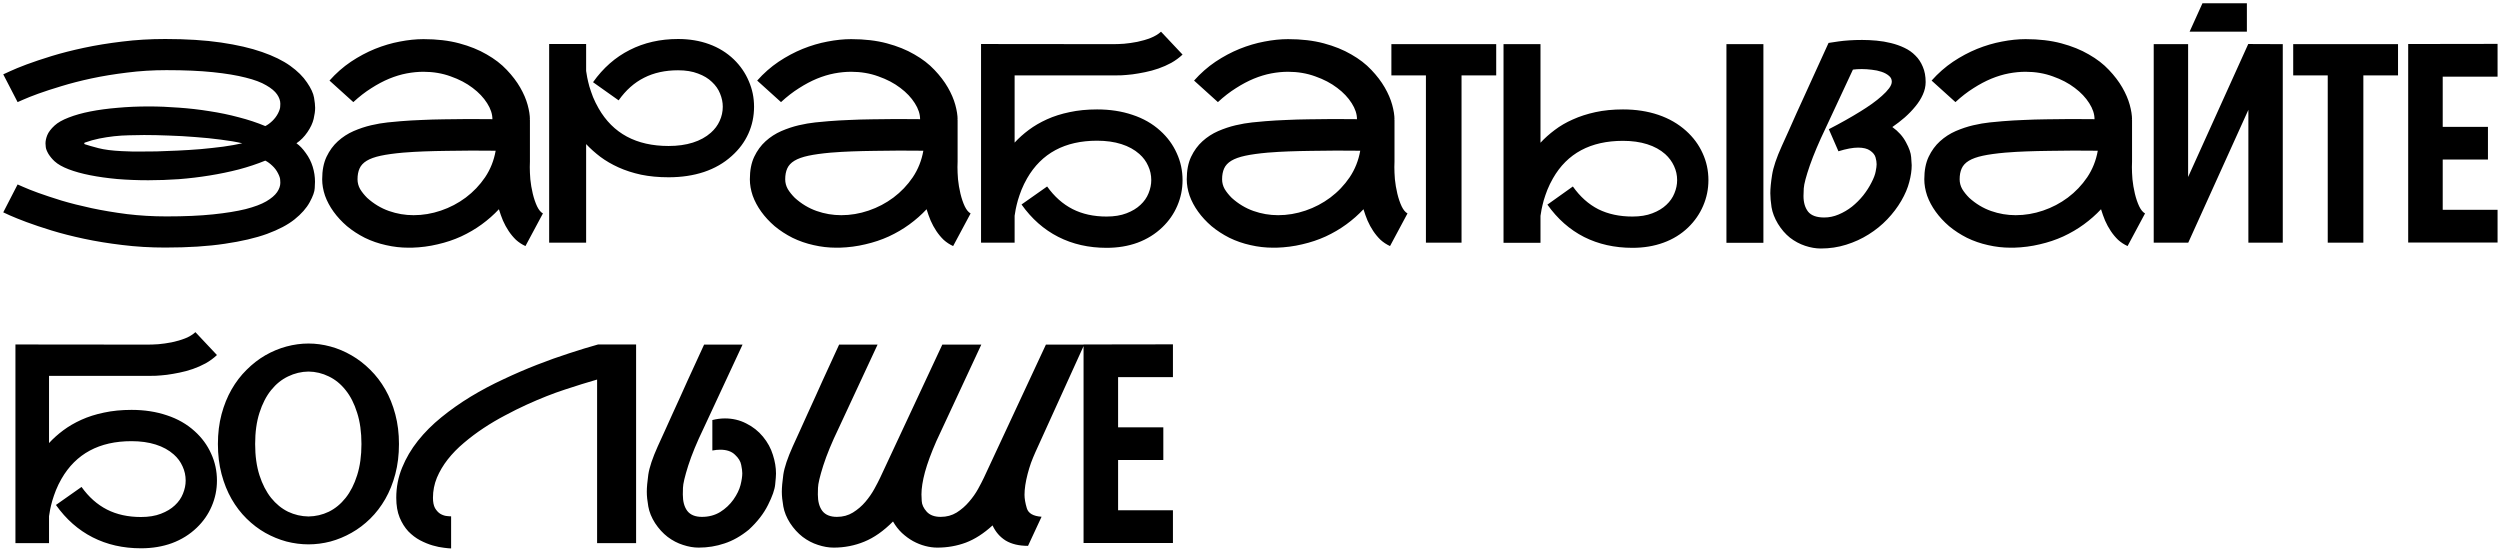 <svg width="649" height="143" viewBox="0 0 649 143" fill="none" xmlns="http://www.w3.org/2000/svg">
<path d="M42.891 64.266C39 64.266 35.273 64.043 31.711 63.598C28.172 63.176 24.867 62.637 21.797 61.98C18.727 61.324 15.926 60.609 13.395 59.836C10.887 59.062 8.719 58.336 6.891 57.656C5.086 56.977 3.656 56.402 2.602 55.934C1.57 55.441 0.984 55.172 0.844 55.125L4.57 47.883C4.594 47.883 5.074 48.094 6.012 48.516C6.949 48.938 8.25 49.453 9.914 50.062C11.602 50.672 13.617 51.34 15.961 52.066C18.328 52.77 20.93 53.426 23.766 54.035C26.625 54.645 29.695 55.16 32.977 55.582C36.258 55.98 39.668 56.18 43.207 56.18C47.918 56.18 51.949 56.004 55.301 55.652C58.676 55.301 61.5 54.844 63.773 54.281C66.047 53.695 67.828 53.027 69.117 52.277C70.43 51.504 71.367 50.707 71.93 49.887C72.492 49.066 72.773 48.258 72.773 47.461C72.773 47.414 72.762 47.18 72.738 46.758C72.738 46.312 72.551 45.727 72.176 45C71.801 44.25 71.309 43.594 70.699 43.031C70.09 42.445 69.481 42 68.871 41.695C66.762 42.562 64.477 43.324 62.016 43.98C59.555 44.613 57.012 45.141 54.387 45.562C51.785 45.984 49.137 46.301 46.441 46.512C43.746 46.699 41.098 46.793 38.496 46.793C35.707 46.793 33.023 46.688 30.445 46.477C27.891 46.242 25.547 45.914 23.414 45.492C21.281 45.07 19.418 44.555 17.824 43.945C16.23 43.336 15.012 42.645 14.168 41.871C13.559 41.309 13.031 40.676 12.586 39.973C12.164 39.246 11.93 38.648 11.883 38.18C11.836 37.711 11.812 37.395 11.812 37.23C11.812 36.574 11.965 35.859 12.27 35.086C12.598 34.289 13.23 33.457 14.168 32.59C15.012 31.816 16.23 31.125 17.824 30.516C19.441 29.883 21.316 29.355 23.449 28.934C25.605 28.512 27.961 28.195 30.516 27.984C33.094 27.75 35.777 27.633 38.566 27.633C41.145 27.633 43.77 27.738 46.441 27.949C49.137 28.137 51.785 28.441 54.387 28.863C57.012 29.262 59.543 29.789 61.98 30.445C64.441 31.078 66.738 31.84 68.871 32.73C69.481 32.426 70.09 31.98 70.699 31.395C71.309 30.809 71.801 30.152 72.176 29.426C72.551 28.676 72.738 28.09 72.738 27.668C72.762 27.223 72.773 26.977 72.773 26.93C72.773 26.133 72.492 25.324 71.93 24.504C71.367 23.684 70.43 22.898 69.117 22.148C67.828 21.375 66.047 20.707 63.773 20.145C61.5 19.559 58.676 19.09 55.301 18.738C51.949 18.387 47.918 18.211 43.207 18.211C39.668 18.211 36.258 18.422 32.977 18.844C29.695 19.242 26.625 19.746 23.766 20.355C20.93 20.965 18.328 21.633 15.961 22.359C13.617 23.062 11.602 23.719 9.914 24.328C8.25 24.938 6.949 25.453 6.012 25.875C5.074 26.273 4.594 26.484 4.57 26.508L0.844 19.301C0.984 19.23 1.57 18.961 2.602 18.492C3.656 18 5.086 17.414 6.891 16.734C8.719 16.055 10.887 15.328 13.395 14.555C15.926 13.781 18.727 13.066 21.797 12.41C24.867 11.754 28.172 11.215 31.711 10.793C35.273 10.348 39 10.125 42.891 10.125C48.398 10.125 53.227 10.43 57.375 11.039C61.523 11.648 65.074 12.469 68.027 13.5C71.004 14.531 73.441 15.727 75.34 17.086C77.238 18.445 78.691 19.887 79.699 21.41C80.731 22.91 81.34 24.223 81.527 25.348C81.715 26.449 81.809 27.328 81.809 27.984C81.809 28.805 81.68 29.766 81.422 30.867C81.164 31.969 80.625 33.117 79.805 34.312C79.008 35.484 78.059 36.445 76.957 37.195C77.801 37.781 78.609 38.625 79.383 39.727C80.18 40.805 80.777 41.988 81.176 43.277C81.574 44.566 81.773 45.867 81.773 47.18C81.773 47.391 81.75 47.941 81.703 48.832C81.68 49.723 81.246 50.941 80.402 52.488C79.559 54.035 78.246 55.523 76.465 56.953C74.707 58.359 72.328 59.613 69.328 60.715C66.352 61.793 62.695 62.648 58.359 63.281C54.023 63.938 48.867 64.266 42.891 64.266ZM22.008 37.02C21.914 37.066 21.867 37.137 21.867 37.23C21.867 37.324 21.914 37.395 22.008 37.441C22.852 37.723 24.035 38.062 25.559 38.461C27.105 38.859 29.121 39.117 31.605 39.234C32.566 39.281 33.516 39.316 34.453 39.34C35.391 39.34 36.059 39.34 36.457 39.34C37.652 39.34 39.047 39.328 40.641 39.305C42.258 39.258 44.086 39.188 46.125 39.094C48.164 39 50.18 38.871 52.172 38.707C54.164 38.52 56.086 38.309 57.938 38.074C59.789 37.816 61.441 37.523 62.895 37.195C61.277 36.82 59.414 36.504 57.305 36.246C55.195 35.965 52.992 35.742 50.695 35.578C48.422 35.391 46.137 35.262 43.84 35.191C41.566 35.098 39.422 35.051 37.406 35.051C36.094 35.051 34.781 35.074 33.469 35.121C32.18 35.145 30.891 35.227 29.602 35.367C28.336 35.508 27.059 35.707 25.77 35.965C24.504 36.223 23.25 36.574 22.008 37.02ZM137.568 41.941C137.544 42.41 137.533 42.891 137.533 43.383C137.533 44.297 137.58 45.352 137.673 46.547C137.79 47.742 138.001 48.984 138.306 50.273C138.611 51.539 138.986 52.641 139.431 53.578C139.876 54.492 140.38 55.102 140.943 55.406L136.408 63.879C135.494 63.457 134.673 62.918 133.947 62.262C133.244 61.582 132.611 60.82 132.048 59.977C131.486 59.133 130.994 58.23 130.572 57.27C130.173 56.309 129.822 55.324 129.517 54.316C128.181 55.746 126.693 57.059 125.052 58.254C123.412 59.449 121.63 60.492 119.708 61.383C117.81 62.25 115.783 62.93 113.626 63.422C111.494 63.938 109.255 64.231 106.912 64.301C106.607 64.301 106.314 64.301 106.033 64.301C104.064 64.301 102.119 64.078 100.197 63.633C98.275 63.211 96.447 62.578 94.712 61.734C93.001 60.867 91.454 59.859 90.072 58.711C88.712 57.539 87.552 56.285 86.591 54.949C85.63 53.613 84.892 52.23 84.376 50.801C83.884 49.348 83.638 47.93 83.638 46.547C83.638 44.25 84.013 42.305 84.763 40.711C85.537 39.094 86.521 37.746 87.716 36.668C88.935 35.566 90.294 34.688 91.794 34.031C93.318 33.375 94.829 32.871 96.329 32.52C97.853 32.168 99.283 31.922 100.619 31.781C101.978 31.641 103.103 31.535 103.994 31.465L104.486 31.43C105.915 31.312 107.556 31.219 109.408 31.148C111.283 31.055 113.251 30.996 115.314 30.973C117.376 30.926 119.474 30.902 121.607 30.902C123.763 30.902 125.837 30.914 127.83 30.938C127.83 29.602 127.372 28.219 126.458 26.789C125.544 25.336 124.29 24.012 122.697 22.816C121.103 21.598 119.205 20.602 117.001 19.828C114.822 19.031 112.466 18.633 109.935 18.633C108.529 18.633 107.076 18.773 105.576 19.055C104.099 19.336 102.587 19.793 101.04 20.426C99.517 21.059 97.97 21.879 96.4 22.887C94.829 23.871 93.271 25.078 91.724 26.508L85.537 20.918C87.224 19.02 89.076 17.391 91.091 16.031C93.13 14.672 95.216 13.559 97.349 12.691C99.505 11.824 101.65 11.191 103.783 10.793C105.939 10.371 107.99 10.16 109.935 10.16C113.404 10.16 116.497 10.523 119.216 11.25C121.935 11.977 124.314 12.938 126.353 14.133C128.415 15.305 130.15 16.641 131.556 18.141C132.986 19.641 134.146 21.164 135.037 22.711C135.927 24.258 136.572 25.758 136.97 27.211C137.369 28.664 137.568 29.941 137.568 31.043C137.568 31.066 137.544 31.078 137.497 31.078C137.474 31.078 137.462 31.09 137.462 31.113H137.568V41.941ZM95.31 51.363C97.021 52.91 98.908 54.047 100.97 54.773C103.033 55.5 105.165 55.863 107.369 55.863C109.759 55.863 112.126 55.465 114.47 54.668C116.814 53.871 118.958 52.746 120.904 51.293C122.872 49.816 124.548 48.059 125.931 46.02C127.314 43.957 128.228 41.66 128.673 39.129C126.681 39.105 124.595 39.094 122.415 39.094C120.259 39.094 118.138 39.117 116.052 39.164C113.966 39.188 111.986 39.234 110.111 39.305C108.236 39.375 106.595 39.469 105.189 39.586L104.662 39.621C102.294 39.832 100.349 40.102 98.826 40.43C97.302 40.758 96.095 41.191 95.204 41.73C94.314 42.27 93.693 42.938 93.341 43.734C92.99 44.508 92.814 45.445 92.814 46.547C92.814 47.438 93.037 48.281 93.482 49.078C93.951 49.852 94.56 50.613 95.31 51.363ZM189.952 40.5C187.936 42.328 185.534 43.711 182.745 44.648C179.979 45.562 176.921 46.02 173.569 46.02C170.968 46.02 168.589 45.797 166.432 45.352C164.276 44.883 162.319 44.25 160.561 43.453C158.804 42.656 157.233 41.742 155.85 40.711C154.468 39.656 153.237 38.555 152.159 37.406V63H142.561V11.426H152.159V18.422C152.229 18.844 152.323 19.406 152.44 20.109C152.581 20.812 152.768 21.598 153.003 22.465C153.261 23.309 153.577 24.223 153.952 25.207C154.35 26.168 154.831 27.141 155.393 28.125C159.12 34.641 165.179 37.898 173.569 37.898C175.913 37.898 178.011 37.605 179.862 37.02C181.714 36.434 183.272 35.578 184.538 34.453C185.546 33.562 186.307 32.543 186.823 31.395C187.362 30.223 187.632 28.992 187.632 27.703C187.632 26.555 187.397 25.418 186.929 24.293C186.483 23.168 185.78 22.16 184.819 21.27C183.882 20.355 182.675 19.629 181.198 19.09C179.745 18.527 178.022 18.246 176.03 18.246C172.679 18.246 169.737 18.891 167.206 20.18C164.675 21.445 162.472 23.402 160.597 26.051L153.952 21.34C156.577 17.637 159.753 14.848 163.479 12.973C167.206 11.074 171.39 10.125 176.03 10.125C178.96 10.125 181.643 10.57 184.081 11.461C186.542 12.352 188.686 13.676 190.515 15.434C192.202 17.074 193.491 18.949 194.382 21.059C195.296 23.145 195.753 25.359 195.753 27.703C195.753 30.188 195.261 32.52 194.276 34.699C193.292 36.879 191.85 38.812 189.952 40.5ZM248.594 41.941C248.571 42.41 248.559 42.891 248.559 43.383C248.559 44.297 248.606 45.352 248.7 46.547C248.817 47.742 249.028 48.984 249.332 50.273C249.637 51.539 250.012 52.641 250.457 53.578C250.903 54.492 251.407 55.102 251.969 55.406L247.434 63.879C246.52 63.457 245.7 62.918 244.973 62.262C244.27 61.582 243.637 60.82 243.075 59.977C242.512 59.133 242.02 58.23 241.598 57.27C241.2 56.309 240.848 55.324 240.543 54.316C239.207 55.746 237.719 57.059 236.078 58.254C234.438 59.449 232.657 60.492 230.735 61.383C228.836 62.25 226.809 62.93 224.653 63.422C222.52 63.938 220.282 64.231 217.938 64.301C217.633 64.301 217.34 64.301 217.059 64.301C215.09 64.301 213.145 64.078 211.223 63.633C209.301 63.211 207.473 62.578 205.739 61.734C204.028 60.867 202.481 59.859 201.098 58.711C199.739 57.539 198.578 56.285 197.617 54.949C196.657 53.613 195.918 52.23 195.403 50.801C194.91 49.348 194.664 47.93 194.664 46.547C194.664 44.25 195.039 42.305 195.789 40.711C196.563 39.094 197.547 37.746 198.742 36.668C199.961 35.566 201.321 34.688 202.821 34.031C204.344 33.375 205.856 32.871 207.356 32.52C208.879 32.168 210.309 31.922 211.645 31.781C213.004 31.641 214.129 31.535 215.02 31.465L215.512 31.43C216.942 31.312 218.582 31.219 220.434 31.148C222.309 31.055 224.278 30.996 226.34 30.973C228.403 30.926 230.5 30.902 232.633 30.902C234.789 30.902 236.864 30.914 238.856 30.938C238.856 29.602 238.399 28.219 237.485 26.789C236.571 25.336 235.317 24.012 233.723 22.816C232.129 21.598 230.231 20.602 228.028 19.828C225.848 19.031 223.492 18.633 220.961 18.633C219.555 18.633 218.102 18.773 216.602 19.055C215.125 19.336 213.614 19.793 212.067 20.426C210.543 21.059 208.996 21.879 207.426 22.887C205.856 23.871 204.297 25.078 202.75 26.508L196.563 20.918C198.25 19.02 200.102 17.391 202.117 16.031C204.157 14.672 206.242 13.559 208.375 12.691C210.532 11.824 212.676 11.191 214.809 10.793C216.965 10.371 219.016 10.16 220.961 10.16C224.43 10.16 227.524 10.523 230.242 11.25C232.961 11.977 235.34 12.938 237.379 14.133C239.442 15.305 241.176 16.641 242.582 18.141C244.012 19.641 245.172 21.164 246.063 22.711C246.953 24.258 247.598 25.758 247.996 27.211C248.395 28.664 248.594 29.941 248.594 31.043C248.594 31.066 248.571 31.078 248.524 31.078C248.5 31.078 248.489 31.09 248.489 31.113H248.594V41.941ZM206.336 51.363C208.047 52.91 209.934 54.047 211.996 54.773C214.059 55.5 216.192 55.863 218.395 55.863C220.785 55.863 223.153 55.465 225.496 54.668C227.84 53.871 229.985 52.746 231.93 51.293C233.899 49.816 235.575 48.059 236.957 46.02C238.34 43.957 239.254 41.66 239.7 39.129C237.707 39.105 235.621 39.094 233.442 39.094C231.285 39.094 229.164 39.117 227.078 39.164C224.992 39.188 223.012 39.234 221.137 39.305C219.262 39.375 217.621 39.469 216.215 39.586L215.688 39.621C213.321 39.832 211.375 40.102 209.852 40.43C208.328 40.758 207.121 41.191 206.231 41.73C205.34 42.27 204.719 42.938 204.367 43.734C204.016 44.508 203.84 45.445 203.84 46.547C203.84 47.438 204.063 48.281 204.508 49.078C204.977 49.852 205.586 50.613 206.336 51.363ZM301.189 33.926C303.064 35.613 304.494 37.559 305.478 39.762C306.486 41.941 306.99 44.273 306.99 46.758C306.99 49.102 306.533 51.328 305.619 53.438C304.728 55.523 303.439 57.375 301.752 58.992C299.924 60.75 297.779 62.086 295.318 63C292.881 63.891 290.197 64.336 287.267 64.336C282.627 64.336 278.443 63.387 274.717 61.488C270.99 59.59 267.814 56.789 265.189 53.086L271.834 48.41C273.709 51.035 275.912 52.992 278.443 54.281C280.974 55.57 283.916 56.215 287.267 56.215C289.26 56.215 290.982 55.934 292.435 55.371C293.912 54.809 295.119 54.082 296.056 53.191C297.017 52.301 297.72 51.293 298.166 50.168C298.635 49.02 298.869 47.883 298.869 46.758C298.869 45.445 298.599 44.215 298.06 43.066C297.545 41.895 296.783 40.863 295.775 39.973C294.51 38.848 292.951 37.992 291.099 37.406C289.248 36.82 287.15 36.527 284.806 36.527C276.439 36.527 270.381 39.785 266.631 46.301C266.068 47.285 265.588 48.27 265.189 49.254C264.814 50.215 264.498 51.129 264.24 51.996C264.006 52.84 263.818 53.613 263.678 54.316C263.56 55.02 263.467 55.582 263.396 56.004V63H254.678V11.426L288.498 11.461C288.685 11.461 288.873 11.461 289.06 11.461C289.81 11.461 290.724 11.426 291.803 11.355C292.881 11.262 294.029 11.098 295.248 10.863C296.49 10.605 297.65 10.266 298.728 9.844C299.83 9.398 300.72 8.859 301.4 8.227L306.99 14.168C306.123 14.988 305.15 15.703 304.072 16.312C302.994 16.898 301.881 17.391 300.732 17.789C299.584 18.188 298.424 18.504 297.252 18.738C296.103 18.973 295.013 19.16 293.982 19.301C292.951 19.418 292.013 19.5 291.17 19.547C290.349 19.57 289.67 19.582 289.131 19.582H263.396V37.02C264.474 35.848 265.705 34.746 267.088 33.715C268.47 32.684 270.041 31.77 271.799 30.973C273.556 30.176 275.513 29.555 277.67 29.109C279.826 28.641 282.205 28.406 284.806 28.406C288.158 28.406 291.217 28.875 293.982 29.812C296.771 30.727 299.174 32.098 301.189 33.926ZM362.011 41.941C361.987 42.41 361.976 42.891 361.976 43.383C361.976 44.297 362.023 45.352 362.116 46.547C362.234 47.742 362.445 48.984 362.749 50.273C363.054 51.539 363.429 52.641 363.874 53.578C364.32 54.492 364.823 55.102 365.386 55.406L360.851 63.879C359.937 63.457 359.116 62.918 358.39 62.262C357.687 61.582 357.054 60.82 356.491 59.977C355.929 59.133 355.437 58.23 355.015 57.27C354.616 56.309 354.265 55.324 353.96 54.316C352.624 55.746 351.136 57.059 349.495 58.254C347.855 59.449 346.073 60.492 344.152 61.383C342.253 62.25 340.226 62.93 338.07 63.422C335.937 63.938 333.698 64.231 331.355 64.301C331.05 64.301 330.757 64.301 330.476 64.301C328.507 64.301 326.562 64.078 324.64 63.633C322.718 63.211 320.89 62.578 319.155 61.734C317.445 60.867 315.898 59.859 314.515 58.711C313.155 57.539 311.995 56.285 311.034 54.949C310.073 53.613 309.335 52.23 308.82 50.801C308.327 49.348 308.081 47.93 308.081 46.547C308.081 44.25 308.456 42.305 309.206 40.711C309.98 39.094 310.964 37.746 312.159 36.668C313.378 35.566 314.737 34.688 316.237 34.031C317.761 33.375 319.273 32.871 320.773 32.52C322.296 32.168 323.726 31.922 325.062 31.781C326.421 31.641 327.546 31.535 328.437 31.465L328.929 31.43C330.359 31.312 331.999 31.219 333.851 31.148C335.726 31.055 337.695 30.996 339.757 30.973C341.82 30.926 343.917 30.902 346.05 30.902C348.206 30.902 350.28 30.914 352.273 30.938C352.273 29.602 351.816 28.219 350.902 26.789C349.987 25.336 348.734 24.012 347.14 22.816C345.546 21.598 343.648 20.602 341.445 19.828C339.265 19.031 336.909 18.633 334.378 18.633C332.972 18.633 331.519 18.773 330.019 19.055C328.542 19.336 327.03 19.793 325.484 20.426C323.96 21.059 322.413 21.879 320.843 22.887C319.273 23.871 317.714 25.078 316.167 26.508L309.98 20.918C311.667 19.02 313.519 17.391 315.534 16.031C317.573 14.672 319.659 13.559 321.792 12.691C323.948 11.824 326.093 11.191 328.226 10.793C330.382 10.371 332.433 10.16 334.378 10.16C337.847 10.16 340.941 10.523 343.659 11.25C346.378 11.977 348.757 12.938 350.796 14.133C352.859 15.305 354.593 16.641 355.999 18.141C357.429 19.641 358.589 21.164 359.48 22.711C360.37 24.258 361.015 25.758 361.413 27.211C361.812 28.664 362.011 29.941 362.011 31.043C362.011 31.066 361.987 31.078 361.941 31.078C361.917 31.078 361.905 31.09 361.905 31.113H362.011V41.941ZM319.753 51.363C321.464 52.91 323.351 54.047 325.413 54.773C327.476 55.5 329.609 55.863 331.812 55.863C334.202 55.863 336.57 55.465 338.913 54.668C341.257 53.871 343.402 52.746 345.347 51.293C347.316 49.816 348.991 48.059 350.374 46.02C351.757 43.957 352.671 41.66 353.116 39.129C351.124 39.105 349.038 39.094 346.859 39.094C344.702 39.094 342.581 39.117 340.495 39.164C338.409 39.188 336.429 39.234 334.554 39.305C332.679 39.375 331.038 39.469 329.632 39.586L329.105 39.621C326.737 39.832 324.792 40.102 323.269 40.43C321.745 40.758 320.538 41.191 319.648 41.73C318.757 42.27 318.136 42.938 317.784 43.734C317.433 44.508 317.257 45.445 317.257 46.547C317.257 47.438 317.48 48.281 317.925 49.078C318.394 49.852 319.003 50.613 319.753 51.363ZM388.415 11.461V19.582H379.415V63H370.169V19.582H361.204V11.461H388.415ZM437.705 33.961C439.58 35.648 441.01 37.582 441.994 39.762C443.002 41.941 443.506 44.273 443.506 46.758C443.506 49.102 443.049 51.328 442.135 53.438C441.244 55.523 439.955 57.387 438.268 59.027C436.44 60.785 434.295 62.109 431.834 63C429.397 63.891 426.713 64.336 423.783 64.336C419.143 64.336 414.959 63.398 411.233 61.523C407.506 59.625 404.33 56.824 401.705 53.121L408.315 48.41C410.19 51.059 412.393 53.027 414.924 54.316C417.479 55.582 420.432 56.215 423.783 56.215C425.775 56.215 427.498 55.934 428.951 55.371C430.428 54.809 431.635 54.082 432.572 53.191C433.533 52.301 434.236 51.293 434.682 50.168C435.15 49.043 435.385 47.906 435.385 46.758C435.385 45.469 435.115 44.25 434.576 43.102C434.037 41.93 433.275 40.898 432.291 40.008C431.025 38.883 429.467 38.027 427.615 37.441C425.764 36.855 423.666 36.562 421.322 36.562C412.908 36.562 406.85 39.809 403.147 46.301C402.584 47.285 402.104 48.27 401.705 49.254C401.33 50.215 401.014 51.129 400.756 51.996C400.522 52.863 400.334 53.648 400.193 54.352C400.053 55.055 399.959 55.617 399.912 56.039V63.035H390.315V11.461H399.912V37.055C400.99 35.883 402.221 34.781 403.604 33.75C404.986 32.695 406.557 31.781 408.315 31.008C410.072 30.211 412.029 29.578 414.186 29.109C416.342 28.641 418.721 28.406 421.322 28.406C424.674 28.406 427.733 28.875 430.498 29.812C433.264 30.75 435.666 32.133 437.705 33.961ZM457.779 11.461V63.035H448.182V11.461H457.779ZM491.25 32.977C492.82 34.102 494.003 35.426 494.8 36.949C495.621 38.449 496.066 39.727 496.136 40.781C496.23 41.812 496.277 42.516 496.277 42.891C496.277 44.227 496.066 45.68 495.644 47.25C495.246 48.82 494.554 50.449 493.57 52.137C492.585 53.824 491.378 55.418 489.949 56.918C488.519 58.418 486.902 59.73 485.097 60.855C483.316 61.98 481.371 62.871 479.261 63.527C477.175 64.184 474.984 64.512 472.687 64.512C471.375 64.512 470.015 64.277 468.609 63.809C467.203 63.34 465.89 62.637 464.671 61.699C463.476 60.738 462.433 59.531 461.543 58.078C460.675 56.625 460.125 55.195 459.89 53.789C459.679 52.359 459.574 51.152 459.574 50.168C459.574 48.949 459.726 47.367 460.031 45.422C460.335 43.453 461.179 40.945 462.562 37.898C463.125 36.633 463.734 35.285 464.39 33.855C465.046 32.402 465.703 30.926 466.359 29.426C467.039 27.926 467.718 26.438 468.398 24.961C469.078 23.484 469.722 22.066 470.332 20.707C471.785 17.52 473.238 14.332 474.691 11.145C475.464 11.004 476.32 10.875 477.257 10.758C478.054 10.641 478.98 10.547 480.035 10.477C481.089 10.406 482.214 10.371 483.41 10.371C484.628 10.371 485.871 10.43 487.136 10.547C488.425 10.664 489.679 10.875 490.898 11.18C492.14 11.484 493.3 11.895 494.378 12.41C495.48 12.926 496.429 13.594 497.226 14.414C498.046 15.211 498.691 16.184 499.16 17.332C499.652 18.457 499.898 19.781 499.898 21.305C499.898 22.406 499.652 23.496 499.16 24.574C498.691 25.629 498.046 26.648 497.226 27.633C496.429 28.617 495.515 29.566 494.484 30.48C493.453 31.371 492.375 32.203 491.25 32.977ZM473.566 56.461C474.832 56.461 476.074 56.203 477.293 55.688C478.535 55.172 479.695 54.492 480.773 53.648C481.851 52.781 482.824 51.809 483.691 50.73C484.558 49.629 485.273 48.516 485.835 47.391C486.421 46.266 486.785 45.305 486.925 44.508C487.089 43.711 487.171 43.09 487.171 42.645C487.171 42.105 487.078 41.508 486.89 40.852C486.703 40.195 486.234 39.609 485.484 39.094C484.757 38.578 483.714 38.32 482.355 38.32C480.996 38.32 479.296 38.637 477.257 39.27L474.761 33.539C477.808 31.969 480.539 30.434 482.953 28.934C483.984 28.301 484.98 27.645 485.941 26.965C486.925 26.262 487.793 25.57 488.543 24.891C489.316 24.211 489.937 23.555 490.406 22.922C490.875 22.289 491.109 21.715 491.109 21.199C491.109 20.566 490.851 20.051 490.335 19.652C489.843 19.23 489.21 18.891 488.437 18.633C487.687 18.375 486.855 18.199 485.941 18.105C485.027 17.988 484.148 17.93 483.304 17.93C482.859 17.93 482.449 17.941 482.074 17.965C481.699 17.988 481.347 18.023 481.019 18.07L473.918 33.293C472.207 36.855 470.847 40.066 469.839 42.926C468.855 45.785 468.328 47.777 468.257 48.902C468.21 50.004 468.187 50.66 468.187 50.871C468.187 52.559 468.585 53.918 469.382 54.949C470.203 55.957 471.597 56.461 473.566 56.461ZM553.478 41.941C553.454 42.41 553.442 42.891 553.442 43.383C553.442 44.297 553.489 45.352 553.583 46.547C553.7 47.742 553.911 48.984 554.216 50.273C554.52 51.539 554.895 52.641 555.341 53.578C555.786 54.492 556.29 55.102 556.853 55.406L552.317 63.879C551.403 63.457 550.583 62.918 549.856 62.262C549.153 61.582 548.52 60.82 547.958 59.977C547.395 59.133 546.903 58.23 546.481 57.27C546.083 56.309 545.731 55.324 545.427 54.316C544.091 55.746 542.603 57.059 540.962 58.254C539.321 59.449 537.54 60.492 535.618 61.383C533.72 62.25 531.692 62.93 529.536 63.422C527.403 63.938 525.165 64.231 522.821 64.301C522.517 64.301 522.224 64.301 521.942 64.301C519.974 64.301 518.028 64.078 516.106 63.633C514.185 63.211 512.356 62.578 510.622 61.734C508.911 60.867 507.364 59.859 505.981 58.711C504.622 57.539 503.462 56.285 502.501 54.949C501.54 53.613 500.802 52.23 500.286 50.801C499.794 49.348 499.548 47.93 499.548 46.547C499.548 44.25 499.923 42.305 500.673 40.711C501.446 39.094 502.431 37.746 503.626 36.668C504.845 35.566 506.204 34.688 507.704 34.031C509.228 33.375 510.739 32.871 512.239 32.52C513.763 32.168 515.192 31.922 516.528 31.781C517.888 31.641 519.013 31.535 519.903 31.465L520.395 31.43C521.825 31.312 523.466 31.219 525.317 31.148C527.192 31.055 529.161 30.996 531.224 30.973C533.286 30.926 535.384 30.902 537.517 30.902C539.673 30.902 541.747 30.914 543.739 30.938C543.739 29.602 543.282 28.219 542.368 26.789C541.454 25.336 540.2 24.012 538.606 22.816C537.013 21.598 535.114 20.602 532.911 19.828C530.731 19.031 528.376 18.633 525.845 18.633C524.438 18.633 522.985 18.773 521.485 19.055C520.009 19.336 518.497 19.793 516.95 20.426C515.427 21.059 513.88 21.879 512.31 22.887C510.739 23.871 509.181 25.078 507.634 26.508L501.446 20.918C503.134 19.02 504.985 17.391 507.001 16.031C509.04 14.672 511.126 13.559 513.259 12.691C515.415 11.824 517.56 11.191 519.692 10.793C521.849 10.371 523.899 10.16 525.845 10.16C529.313 10.16 532.407 10.523 535.126 11.25C537.845 11.977 540.224 12.938 542.263 14.133C544.325 15.305 546.06 16.641 547.466 18.141C548.895 19.641 550.056 21.164 550.946 22.711C551.837 24.258 552.481 25.758 552.88 27.211C553.278 28.664 553.478 29.941 553.478 31.043C553.478 31.066 553.454 31.078 553.407 31.078C553.384 31.078 553.372 31.09 553.372 31.113H553.478V41.941ZM511.22 51.363C512.931 52.91 514.817 54.047 516.88 54.773C518.942 55.5 521.075 55.863 523.278 55.863C525.669 55.863 528.036 55.465 530.38 54.668C532.724 53.871 534.868 52.746 536.813 51.293C538.782 49.816 540.458 48.059 541.841 46.02C543.224 43.957 544.138 41.66 544.583 39.129C542.591 39.105 540.505 39.094 538.325 39.094C536.169 39.094 534.048 39.117 531.962 39.164C529.876 39.188 527.895 39.234 526.02 39.305C524.145 39.375 522.505 39.469 521.099 39.586L520.571 39.621C518.204 39.832 516.259 40.102 514.735 40.43C513.212 40.758 512.005 41.191 511.114 41.73C510.224 42.27 509.603 42.938 509.251 43.734C508.899 44.508 508.724 45.445 508.724 46.547C508.724 47.438 508.946 48.281 509.392 49.078C509.86 49.852 510.47 50.613 511.22 51.363ZM583.291 8.227H568.42L571.76 0.844H583.291V8.227ZM592.608 11.461V63H583.678V28.512L568.069 63H559.104V11.461H568.034V45.949L583.643 11.426L592.608 11.461ZM622.527 11.461V19.582H613.527V63H604.281V19.582H595.316V11.461H622.527ZM634.13 19.898V32.941H645.872V41.414H634.13V54.457H648.368V62.965H625.165V11.426L648.368 11.391V19.898H634.13ZM50.52 111.926C52.395 113.613 53.824 115.559 54.809 117.762C55.816 119.941 56.32 122.273 56.32 124.758C56.32 127.102 55.863 129.328 54.949 131.438C54.059 133.523 52.77 135.375 51.082 136.992C49.254 138.75 47.109 140.086 44.648 141C42.211 141.891 39.527 142.336 36.598 142.336C31.957 142.336 27.773 141.387 24.047 139.488C20.32 137.59 17.145 134.789 14.52 131.086L21.164 126.41C23.039 129.035 25.242 130.992 27.773 132.281C30.305 133.57 33.246 134.215 36.598 134.215C38.59 134.215 40.312 133.934 41.766 133.371C43.242 132.809 44.449 132.082 45.387 131.191C46.348 130.301 47.051 129.293 47.496 128.168C47.965 127.02 48.199 125.883 48.199 124.758C48.199 123.445 47.93 122.215 47.391 121.066C46.875 119.895 46.113 118.863 45.105 117.973C43.84 116.848 42.281 115.992 40.43 115.406C38.578 114.82 36.48 114.527 34.137 114.527C25.77 114.527 19.711 117.785 15.961 124.301C15.398 125.285 14.918 126.27 14.52 127.254C14.145 128.215 13.828 129.129 13.57 129.996C13.336 130.84 13.148 131.613 13.008 132.316C12.891 133.02 12.797 133.582 12.727 134.004V141H4.008V89.426L37.828 89.461C38.016 89.461 38.203 89.461 38.391 89.461C39.141 89.461 40.055 89.426 41.133 89.356C42.211 89.262 43.359 89.098 44.578 88.863C45.82 88.606 46.98 88.266 48.059 87.844C49.16 87.398 50.051 86.859 50.73 86.227L56.32 92.168C55.453 92.988 54.48 93.703 53.402 94.312C52.324 94.898 51.211 95.391 50.062 95.789C48.914 96.188 47.754 96.504 46.582 96.738C45.434 96.973 44.344 97.16 43.312 97.301C42.281 97.418 41.344 97.5 40.5 97.547C39.68 97.57 39 97.582 38.461 97.582H12.727V115.02C13.805 113.848 15.035 112.746 16.418 111.715C17.801 110.684 19.371 109.77 21.129 108.973C22.887 108.176 24.844 107.555 27 107.109C29.156 106.641 31.535 106.406 34.137 106.406C37.488 106.406 40.547 106.875 43.312 107.812C46.102 108.727 48.504 110.098 50.52 111.926ZM80.087 89.18C81.986 89.18 83.884 89.438 85.783 89.953C87.681 90.469 89.498 91.231 91.232 92.238C92.99 93.246 94.619 94.5 96.119 96C97.619 97.477 98.919 99.176 100.021 101.098C101.123 103.02 101.99 105.176 102.623 107.566C103.255 109.934 103.572 112.5 103.572 115.266C103.572 118.078 103.255 120.68 102.623 123.07C101.99 125.461 101.123 127.617 100.021 129.539C98.919 131.461 97.619 133.16 96.119 134.637C94.619 136.113 92.99 137.344 91.232 138.328C89.498 139.312 87.681 140.062 85.783 140.578C83.884 141.07 81.986 141.316 80.087 141.316C78.189 141.316 76.279 141.07 74.357 140.578C72.458 140.062 70.63 139.312 68.873 138.328C67.138 137.344 65.521 136.113 64.021 134.637C62.521 133.16 61.22 131.461 60.119 129.539C59.017 127.617 58.15 125.461 57.517 123.07C56.884 120.68 56.568 118.078 56.568 115.266C56.568 112.477 56.884 109.898 57.517 107.531C58.15 105.164 59.017 103.02 60.119 101.098C61.22 99.176 62.521 97.477 64.021 96C65.521 94.5 67.138 93.246 68.873 92.238C70.63 91.231 72.458 90.469 74.357 89.953C76.279 89.438 78.189 89.18 80.087 89.18ZM80.087 134.074C81.939 134.051 83.697 133.641 85.361 132.844C87.025 132.023 88.478 130.828 89.72 129.258C90.986 127.664 91.982 125.707 92.708 123.387C93.458 121.043 93.833 118.336 93.833 115.266C93.833 112.172 93.458 109.465 92.708 107.145C91.982 104.801 90.986 102.844 89.72 101.273C88.478 99.703 87.025 98.519 85.361 97.723C83.697 96.902 81.939 96.481 80.087 96.457C78.236 96.481 76.466 96.902 74.779 97.723C73.115 98.519 71.65 99.703 70.384 101.273C69.119 102.844 68.111 104.801 67.361 107.145C66.611 109.465 66.236 112.172 66.236 115.266C66.236 118.336 66.611 121.043 67.361 123.387C68.111 125.707 69.119 127.664 70.384 129.258C71.65 130.828 73.115 132.023 74.779 132.844C76.466 133.641 78.236 134.051 80.087 134.074ZM165.132 89.426V141H155.007V98.531C152.475 99.258 149.686 100.125 146.64 101.133C143.616 102.117 140.323 103.418 136.761 105.035C134.909 105.879 133.022 106.816 131.1 107.848C129.179 108.855 127.315 109.957 125.511 111.152C123.706 112.348 122.007 113.625 120.413 114.984C118.819 116.32 117.425 117.75 116.229 119.273C115.058 120.773 114.12 122.355 113.417 124.02C112.737 125.684 112.397 127.418 112.397 129.223C112.397 130.348 112.573 131.238 112.925 131.895C113.3 132.527 113.733 133.008 114.225 133.336C114.718 133.641 115.233 133.84 115.772 133.934C116.311 134.004 116.757 134.039 117.108 134.039V142.371C116.71 142.371 116.077 142.312 115.21 142.195C114.343 142.102 113.382 141.902 112.327 141.598C111.272 141.293 110.183 140.848 109.058 140.262C107.956 139.676 106.936 138.902 105.999 137.941C105.085 136.957 104.335 135.762 103.749 134.355C103.163 132.926 102.87 131.215 102.87 129.223C102.87 126.48 103.374 123.879 104.382 121.418C105.39 118.934 106.761 116.602 108.495 114.422C110.229 112.242 112.268 110.203 114.612 108.305C116.979 106.383 119.511 104.602 122.206 102.961C124.925 101.32 127.749 99.82 130.679 98.461C133.608 97.078 136.515 95.824 139.397 94.699C142.28 93.574 145.069 92.578 147.765 91.711C150.483 90.82 152.979 90.059 155.253 89.426H165.132ZM184.926 109.043C186.051 108.762 187.141 108.621 188.196 108.621C190.188 108.621 192.028 109.055 193.715 109.922C195.426 110.766 196.879 111.914 198.075 113.367C199.27 114.82 200.125 116.391 200.641 118.078C201.18 119.742 201.45 121.359 201.45 122.93C201.45 123.469 201.379 124.406 201.239 125.742C201.121 127.078 200.5 128.859 199.375 131.086C198.274 133.312 196.621 135.445 194.418 137.484C192.356 139.172 190.246 140.367 188.09 141.07C185.957 141.797 183.719 142.16 181.375 142.16C180.063 142.16 178.703 141.926 177.297 141.457C175.891 141.012 174.567 140.32 173.325 139.383C172.082 138.422 170.992 137.227 170.055 135.797C169.141 134.367 168.555 132.926 168.297 131.473C168.039 130.02 167.91 128.754 167.91 127.676C167.91 126.551 168.039 125.062 168.297 123.211C168.578 121.336 169.399 118.887 170.758 115.863C171.321 114.598 171.93 113.262 172.586 111.855C173.242 110.426 173.899 108.973 174.555 107.496C175.235 106.02 175.903 104.555 176.559 103.102C177.215 101.625 177.848 100.219 178.457 98.883C179.887 95.742 181.328 92.602 182.782 89.461H192.766L182.606 111.293C180.895 114.832 179.582 118.02 178.668 120.855C177.778 123.668 177.321 125.602 177.297 126.656C177.274 127.688 177.262 128.262 177.262 128.379C177.262 130.184 177.649 131.602 178.422 132.633C179.219 133.664 180.485 134.18 182.219 134.18C184 134.18 185.582 133.758 186.965 132.914C188.348 132.047 189.496 130.969 190.41 129.68C191.325 128.367 191.934 127.113 192.239 125.918C192.543 124.699 192.696 123.68 192.696 122.859C192.696 122.297 192.602 121.57 192.414 120.68C192.25 119.766 191.711 118.887 190.797 118.043C189.907 117.176 188.629 116.742 186.965 116.742C186.356 116.742 185.676 116.812 184.926 116.953V109.043ZM268.775 117.41C268.377 118.301 268.002 119.215 267.65 120.152C267.322 121.09 267.029 122.051 266.771 123.035C266.232 125.121 265.963 126.926 265.963 128.449C265.963 129.434 266.162 130.594 266.56 131.93C266.959 133.266 268.236 134.004 270.392 134.145L266.877 141.703C264.533 141.703 262.599 141.246 261.076 140.332C259.576 139.395 258.439 138.082 257.666 136.395C255.392 138.48 253.084 139.969 250.74 140.859C248.396 141.727 245.924 142.16 243.322 142.16C242.314 142.16 241.271 142.02 240.193 141.738C239.115 141.457 238.06 141.035 237.029 140.473C236.021 139.91 235.06 139.207 234.146 138.363C233.256 137.52 232.482 136.523 231.826 135.375C229.388 137.836 226.904 139.582 224.373 140.613C221.865 141.645 219.217 142.16 216.428 142.16C215.115 142.16 213.756 141.926 212.349 141.457C210.943 141.012 209.619 140.32 208.377 139.383C207.135 138.422 206.045 137.227 205.107 135.797C204.193 134.367 203.607 132.926 203.349 131.473C203.092 130.02 202.963 128.754 202.963 127.676C202.963 126.551 203.092 125.062 203.349 123.211C203.631 121.336 204.451 118.887 205.81 115.863C206.373 114.598 206.982 113.262 207.638 111.855C208.295 110.426 208.951 108.973 209.607 107.496C210.287 106.02 210.955 104.555 211.611 103.102C212.267 101.625 212.9 100.219 213.51 98.883C214.939 95.742 216.381 92.602 217.834 89.461H227.818L217.658 111.293C215.947 114.832 214.635 118.02 213.72 120.855C212.83 123.668 212.373 125.602 212.349 126.656C212.326 127.688 212.314 128.262 212.314 128.379C212.314 130.184 212.701 131.602 213.474 132.633C214.271 133.664 215.537 134.18 217.271 134.18C218.818 134.18 220.201 133.805 221.42 133.055C222.662 132.281 223.74 131.355 224.654 130.277C225.568 129.199 226.342 128.086 226.974 126.938C227.607 125.789 228.111 124.816 228.486 124.02L244.623 89.461H254.748L243.076 114.527C241.74 117.574 240.756 120.246 240.123 122.543C239.513 124.816 239.209 126.75 239.209 128.344C239.209 128.531 239.232 129.105 239.279 130.066C239.326 131.004 239.76 131.93 240.58 132.844C241.4 133.734 242.607 134.18 244.201 134.18C245.748 134.18 247.131 133.805 248.349 133.055C249.568 132.281 250.635 131.355 251.549 130.277C252.486 129.199 253.271 128.086 253.904 126.938C254.537 125.789 255.041 124.816 255.416 124.02L271.517 89.461H281.467L268.775 117.41ZM290.257 97.898V110.941H301.999V119.414H290.257V132.457H304.495V140.965H281.292V89.426L304.495 89.391V97.898H290.257Z" fill="black"/>
</svg>
